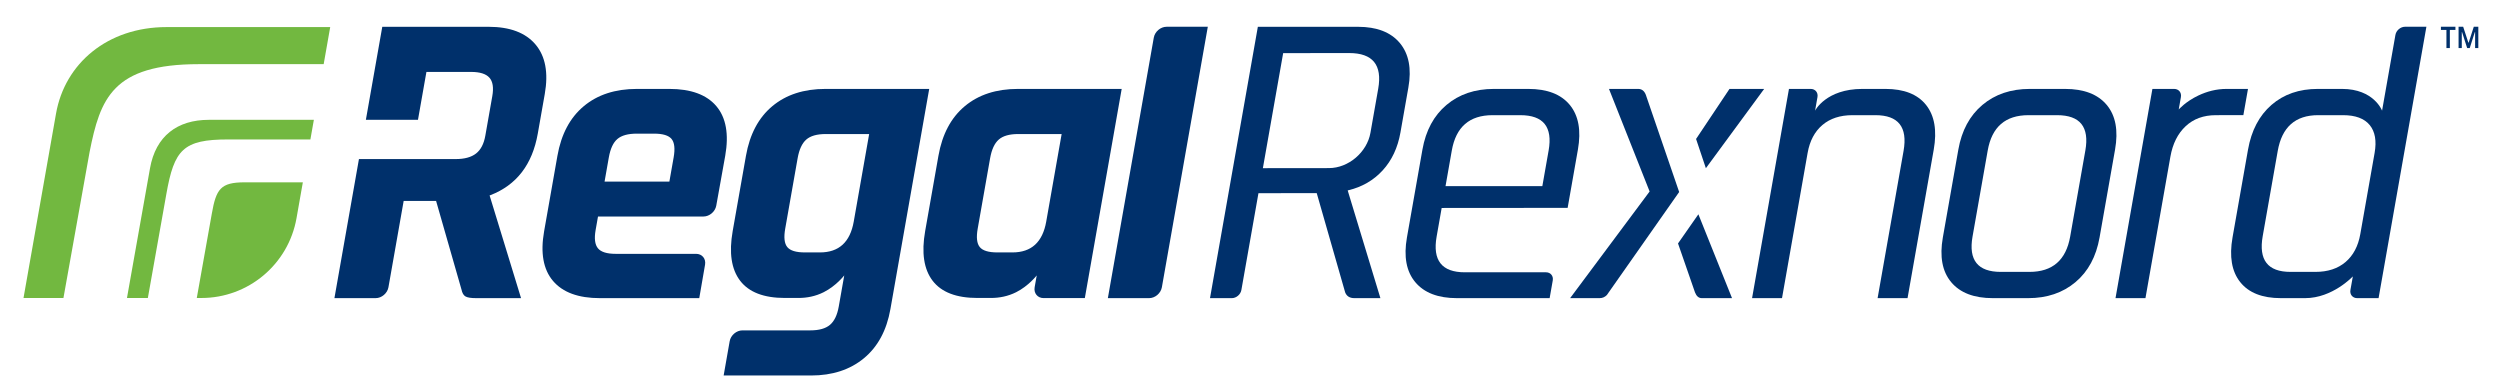 <?xml version="1.0" encoding="utf-8"?>
<!-- Generator: Adobe Illustrator 25.4.1, SVG Export Plug-In . SVG Version: 6.00 Build 0)  -->
<!DOCTYPE svg PUBLIC "-//W3C//DTD SVG 1.1//EN" "http://www.w3.org/Graphics/SVG/1.1/DTD/svg11.dtd">
<svg version="1.1" id="Layer_1" xmlns:x="http://ns.adobe.com/Extensibility/1.0/" xmlns:i="http://ns.adobe.com/AdobeIllustrator/10.0/" xmlns:graph="http://ns.adobe.com/Graphs/1.0/"
	 xmlns="http://www.w3.org/2000/svg" xmlns:xlink="http://www.w3.org/1999/xlink" x="0px" y="0px" viewBox="0 0 1224 190.766"
	 style="enable-background:new 0 0 1224 190.766;" xml:space="preserve">
<style type="text/css">
	.st0{fill:#72B840;}
	.st1{fill:#00306B;}
</style>
<g>
	<path class="st0" d="M151.972,68.273l1.694-9.605h-51.434c-15.39,0-25.999,7.91-28.789,23.728
		L62.163,145.897h10.227l9.06-50.921c3.831-21.726,8.219-26.703,30.203-26.703H151.972z"/>
	<path class="st0" d="M119.778,89.264c-11.827,0-13.951,3.306-16.075,15.354L96.344,145.897h2.259
		c22.951,0,42.588-16.478,46.574-39.08l3.095-17.553H119.778z"/>
	<path class="st0" d="M43.843,74.538c5.216-26.376,11.297-43.127,53.494-43.127h61.135l3.2-18.151H81.568
		c-28.984,0-49.817,17.85-54.134,42.333L11.511,145.897h19.549L43.843,74.538z"/>
</g>
<g>
	<path class="st1" d="M1197.772,23.532V14.652h-2.699V13.102h7.106v1.549h-2.733v8.881H1197.772z
		 M1203.717,23.532V13.102h2.255l2.528,7.745h0.171l2.494-7.745h2.221v10.43h-1.571v-7.814h-0.137
		l-2.494,7.814h-1.265l-2.494-7.814h-0.137v7.814H1203.717z"/>
</g>
<g>
	<path class="st1" d="M603.09,145.972h-10.671l23.425-132.851H664.854c9.24,0,16.07,2.646,20.495,7.934
		c4.421,5.292,5.821,12.554,4.192,21.793l-3.875,21.977c-1.323,7.5-4.223,13.693-8.7,18.579
		c-4.477,4.889-10.071,8.134-16.782,9.741l-0.354,0.097l16.017,52.729h-12.725
		c-2.278,0-3.786-0.935-4.526-2.812l-13.926-48.608l-28.528,0.036l-8.357,47.392
		C607.398,144.185,605.295,145.972,603.09,145.972z M650.648,82.3c9.54,0,18.638-7.734,20.32-17.274
		l3.804-21.575c2.054-11.651-2.677-17.475-14.193-17.475l-32.344,0.034l-9.932,56.325L650.648,82.3z"
		/>
	<path class="st1" d="M758.704,145.972h-45.38c-9.239,0-16.044-2.611-20.412-7.833
		c-4.37-5.223-5.726-12.519-4.073-21.894l7.579-42.984c1.652-9.371,5.583-16.671,11.794-21.893
		c6.21-5.223,13.935-7.834,23.175-7.834h16.873c9.239,0,16.01,2.611,20.311,7.834
		c4.301,5.222,5.625,12.522,3.973,21.893l-5.027,28.51l-61.672,0.051l-2.472,14.021
		c-2.054,11.65,2.543,17.475,13.79,17.475h39.781c2.205,0,3.677,1.787,3.288,3.992L758.704,145.972z
		 M707.728,91.138h47.402l3.081-17.475c2.03-11.515-2.578-17.274-13.826-17.274h-13.659
		c-11.248,0-17.887,5.759-19.918,17.274L707.728,91.138z"/>
	<path class="st1" d="M872.474,145.972h-14.662l18.063-102.438h10.67c2.205,0,3.677,1.787,3.288,3.992
		l-1.173,6.653c0,0,5.305-10.646,23.167-10.646h11.248c9.105,0,15.741,2.611,19.91,7.834
		c4.166,5.222,5.424,12.522,3.771,21.893l-12.821,72.711H919.274l12.715-72.108
		c2.054-11.65-2.542-17.475-13.79-17.475h-11.248c-6.025,0-10.928,1.607-14.709,4.821
		c-3.78,3.213-6.19,7.767-7.229,13.658L872.474,145.972z"/>
	<path class="st1" d="M992.979,145.972h-17.273c-9.24,0-16.045-2.611-20.412-7.833
		c-4.371-5.223-5.726-12.519-4.073-21.894l7.579-42.984c1.652-9.371,5.582-16.671,11.794-21.893
		c6.209-5.223,13.934-7.834,23.175-7.834h17.273c9.24,0,16.041,2.611,20.412,7.834
		c4.367,5.222,5.726,12.522,4.073,21.893l-7.579,42.984c-1.653,9.375-5.585,16.671-11.794,21.894
		C1009.941,143.361,1002.219,145.972,992.979,145.972z M979.579,133.117h14.059
		c11.248,0,17.887-5.755,19.917-17.273l7.438-42.18c2.03-11.515-2.577-17.274-13.826-17.274h-14.059
		c-11.248,0-17.889,5.759-19.919,17.274l-7.438,42.18C963.721,127.362,968.331,133.117,979.579,133.117z"
		/>
	<path class="st1" d="M1050.415,145.972h-14.662l18.062-102.438h10.67c2.205,0,3.677,1.787,3.288,3.992
		l-1.071,6.075c0,0,3.416-3.918,9.644-6.853c4.186-1.973,8.733-3.214,13.823-3.214l10.445,0.003
		l-2.262,12.83l-13.462,0.022c-6.026,0-10.964,1.808-14.816,5.423
		c-3.851,3.616-6.332,8.571-7.442,14.864L1050.415,145.972z"/>
	<path class="st1" d="M1172.798,17.094l-6.539,37.085c0,0-3.954-10.646-19.614-10.646h-11.851
		c-9.107,0-16.663,2.611-22.673,7.834c-6.011,5.222-9.839,12.522-11.492,21.893l-7.579,42.984
		c-1.653,9.375-0.398,16.671,3.771,21.894c4.167,5.222,10.803,7.833,19.91,7.833h11.851
		c13.458,0,23.368-10.646,23.368-10.646l-1.183,6.647c-0.393,2.207,1.08,3.999,3.287,3.999h10.496
		l23.414-132.87h-10.47C1175.289,13.102,1173.187,14.89,1172.798,17.094z M1155.598,114.638
		c-1.039,5.894-3.449,10.445-7.229,13.659s-8.683,4.82-14.707,4.82h-12.253
		c-11.117,0-15.645-5.825-13.591-17.475l7.367-41.778c2.054-11.65,8.637-17.475,19.753-17.475h12.253
		c6.025,0,10.36,1.607,13.007,4.821c2.647,3.213,3.451,7.767,2.413,13.658L1155.598,114.638z"/>
	<g>
		<polygon class="st1" points="835.197,82.357 863.733,43.534 846.755,43.534 830.394,68.04 		"/>
		<path class="st1" d="M822.116,94.003l-16.348-47.657c-0.743-1.874-1.984-2.813-3.722-2.813h-14.294
			l19.901,50.215l-38.923,52.223h14.45c1.389,0,2.573-0.52,3.556-1.551L822.116,94.003z"/>
		<path class="st1" d="M821.556,119.194l8.316,23.967c0.74,1.876,1.846,2.812,3.321,2.812h14.808
			l-16.472-41.06L821.556,119.194z"/>
	</g>
</g>
<path class="st1" d="M342.358,145.972h-48.591c-10.58,0-18.253-2.812-23.018-8.436
	c-4.767-5.624-6.216-13.725-4.351-24.304l6.517-36.957c1.865-10.577,6.171-18.68,12.922-24.304
	c6.748-5.623,15.413-8.436,25.993-8.436h15.868c10.577,0,18.25,2.813,23.018,8.436
	c4.764,5.624,6.216,13.728,4.351,24.304l-4.39,24.424c-0.527,2.932-3.324,5.304-6.256,5.305
	l-51.643,0.019l-1.165,6.607c-0.732,4.152-0.353,7.13,1.136,8.938s4.374,2.712,8.661,2.712h39.393
	c2.932,0,4.894,2.372,4.388,5.304L342.358,145.972z M295.992,88.928h31.735l2.09-11.85
	c0.755-4.284,0.415-7.297-1.017-9.039c-1.436-1.739-4.294-2.611-8.578-2.611h-8.436
	c-4.288,0-7.454,0.872-9.499,2.611c-2.05,1.742-3.449,4.755-4.205,9.039L295.992,88.928z"/>
<path class="st1" d="M390.912,145.881h-6.628c-10.313,0-17.616-2.812-21.913-8.436
	c-4.299-5.624-5.514-13.724-3.648-24.304l6.501-36.867c1.865-10.577,6.172-18.68,12.923-24.304
	c6.747-5.623,15.412-8.436,25.992-8.436h50.804l-18.99,107.77
	c-1.842,10.445-6.171,18.479-12.987,24.103s-15.448,8.436-25.892,8.436h-42.776l2.95-16.769
	c0.517-2.941,3.321-5.325,6.262-5.325h33.242c4.284,0,7.49-0.904,9.617-2.712
	s3.556-4.79,4.288-8.938l2.692-15.266c0,0-4,5.197-10.09,8.235
	C399.224,145.082,395.061,145.881,390.912,145.881z M417.987,108.521l7.553-42.893h-21.281
	c-4.287,0-7.459,0.903-9.517,2.712c-2.06,1.808-3.467,4.855-4.222,9.139l-6.076,34.457
	c-0.756,4.288-0.418,7.3,1.017,9.039c1.432,1.743,4.292,2.611,8.578,2.611h7.432
	C410.711,123.586,416.216,118.564,417.987,108.521z"/>
<path class="st1" d="M562.593,145.972h-20.185l22.49-127.546c0.518-2.94,3.322-5.323,6.261-5.323h20.185
	l-22.49,127.546C568.336,143.589,565.532,145.972,562.593,145.972z"/>
<path class="st1" d="M478.523,145.881h6.628c4.149,0,8.312-0.799,12.346-2.812
	c6.09-3.039,10.089-8.235,10.089-8.235l-1.021,5.79c-0.518,2.94,1.445,5.323,4.384,5.323h20.186
	l18.046-102.413h-50.805c-10.58,0-19.245,2.813-25.992,8.436c-6.75,5.624-11.058,13.727-12.923,24.304
	l-6.501,36.867c-1.865,10.58-0.65,18.679,3.649,24.304
	C460.908,143.069,468.21,145.881,478.523,145.881z M484.76,77.479
	c0.755-4.284,2.162-7.331,4.223-9.139c2.058-1.809,5.23-2.712,9.517-2.712h21.281l-7.553,42.893
	c-1.771,10.043-7.276,15.064-16.516,15.064h-7.432c-4.287,0-7.147-0.869-8.578-2.611
	c-1.435-1.739-1.774-4.751-1.017-9.039L484.76,77.479z"/>
<path class="st1" d="M262.166,21.757c-4.879-5.755-12.537-8.636-22.981-8.636h-52.022l-8.026,45.52h25.509
	l4.13-23.425h21.893c4.284,0,7.266,0.938,8.945,2.812c1.677,1.877,2.15,4.889,1.419,9.039l-3.415,19.366
	c-0.708,4.017-2.226,6.93-4.553,8.737c-2.328,1.808-5.635,2.712-9.919,2.712l-47.4-0.015
	l-12.009,68.105h20.186c2.94,0,5.743-2.383,6.261-5.323l7.451-42.258l15.872-0.023l12.436,43.386
	c0.362,1.742,1.03,2.881,2.009,3.414c0.975,0.537,2.671,0.804,5.081,0.804h22.075l-15.397-50.282
	l0.402-0.134c12.791-4.953,20.521-14.995,23.189-30.128l3.415-19.366
	C268.561,35.617,267.042,27.516,262.166,21.757z"/>
</svg>
